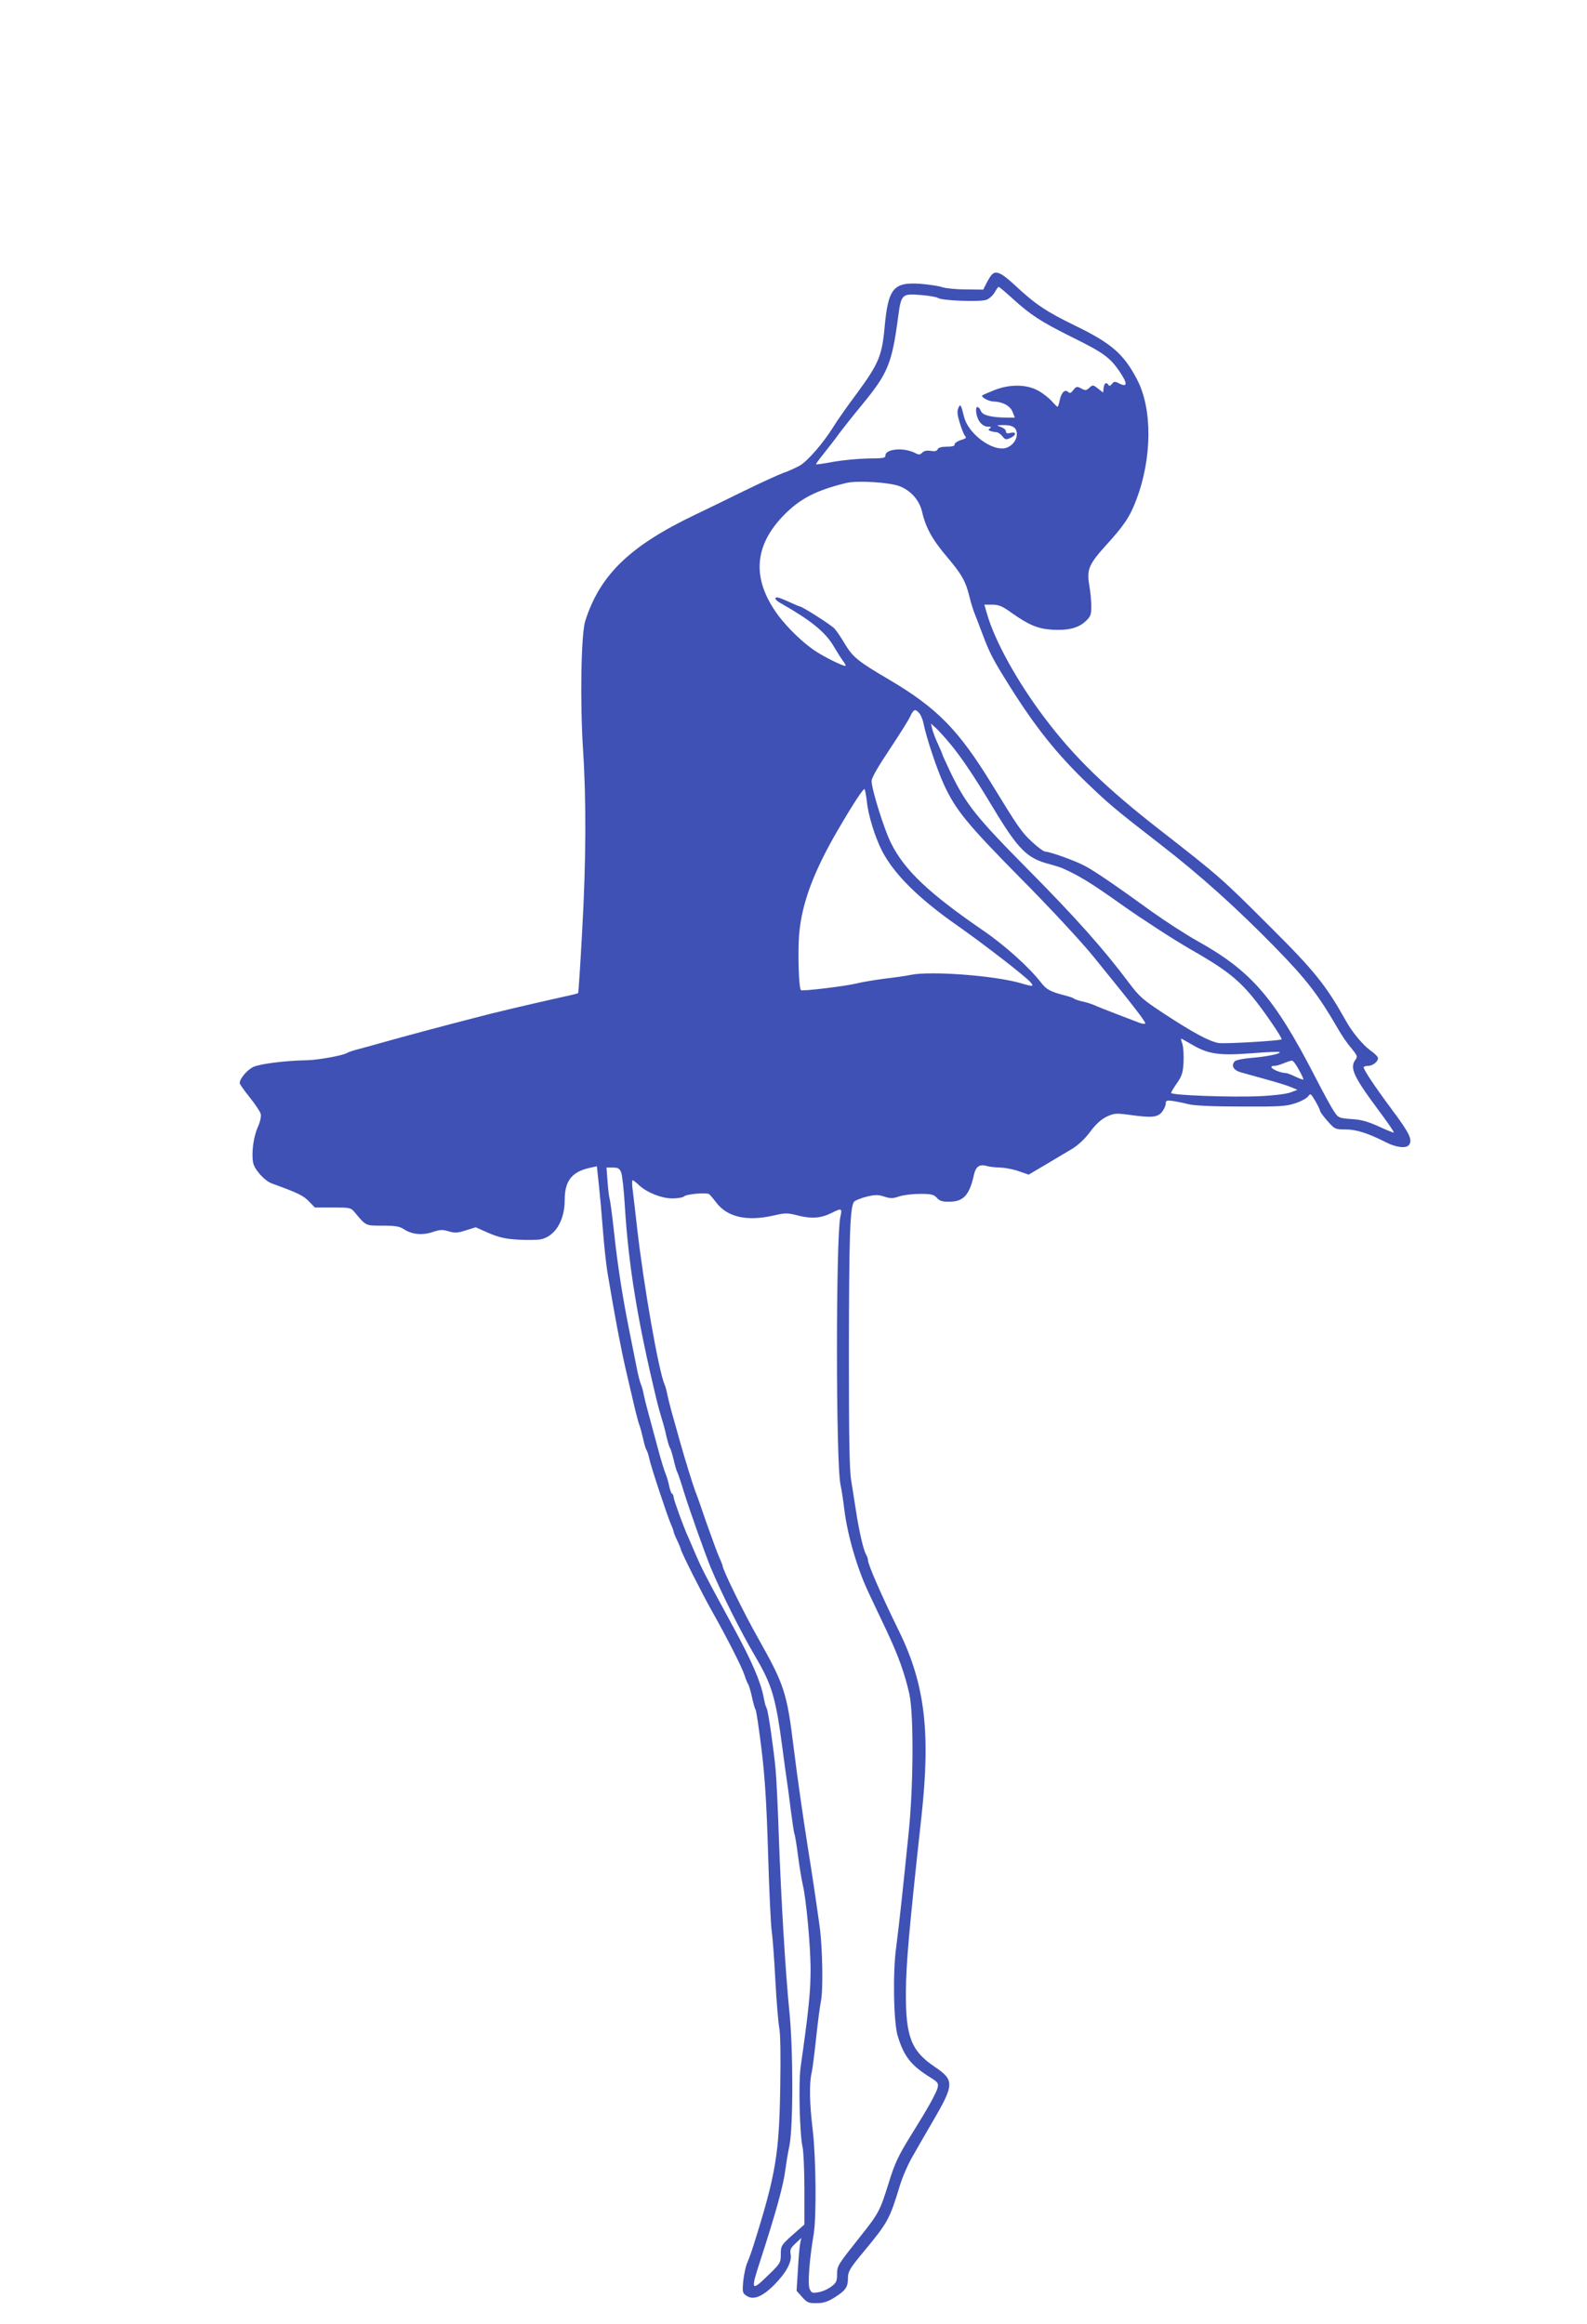 <?xml version="1.0" standalone="no"?>
<!DOCTYPE svg PUBLIC "-//W3C//DTD SVG 20010904//EN"
 "http://www.w3.org/TR/2001/REC-SVG-20010904/DTD/svg10.dtd">
<svg version="1.0" xmlns="http://www.w3.org/2000/svg"
 width="874pt" height="1280pt" viewBox="0 0 874 1280"
 preserveAspectRatio="xMidYMid meet">
<g transform="translate(0,1280) scale(0.1,-0.1)"
fill="#3f51b5" stroke="none">
<path d="M5460 11285 c-7 -8 -20 -30 -29 -48 l-16 -32 -95 1 c-52 0 -111 6
-130 12 -19 7 -74 15 -121 19 -150 10 -178 -24 -198 -247 -14 -150 -34 -196
-151 -355 -53 -71 -112 -155 -130 -185 -55 -89 -142 -189 -185 -214 -22 -12
-62 -31 -90 -40 -27 -10 -126 -55 -220 -101 -93 -46 -213 -104 -265 -129 -361
-172 -526 -332 -607 -586 -23 -74 -29 -444 -12 -710 18 -275 17 -611 -5 -1000
-10 -184 -20 -337 -22 -339 -1 -2 -31 -10 -66 -17 -235 -53 -384 -88 -498
-118 -186 -48 -373 -98 -505 -135 -38 -11 -97 -27 -130 -36 -33 -8 -67 -19
-76 -25 -26 -14 -159 -38 -219 -39 -119 -2 -259 -20 -295 -37 -34 -16 -75 -65
-75 -89 0 -5 25 -41 55 -78 30 -38 58 -79 61 -92 3 -14 -3 -43 -16 -72 -24
-53 -36 -143 -26 -196 7 -38 63 -100 104 -115 141 -51 172 -66 202 -97 l34
-35 99 0 c94 0 99 -1 120 -26 63 -76 59 -74 154 -74 71 0 94 -4 118 -20 44
-29 102 -34 158 -15 39 13 54 14 87 4 34 -10 49 -10 95 5 l55 17 72 -32 c57
-24 92 -32 160 -36 48 -3 103 -2 123 1 81 15 135 103 135 218 0 104 39 154
136 176 l41 9 11 -101 c6 -55 16 -166 22 -246 6 -80 17 -185 25 -235 41 -246
73 -414 103 -545 11 -47 30 -128 42 -180 12 -52 26 -104 30 -115 5 -11 14 -45
21 -75 6 -30 15 -59 19 -65 4 -5 11 -26 15 -45 8 -42 101 -322 121 -367 8 -17
14 -35 14 -40 1 -4 9 -26 20 -48 11 -22 19 -44 20 -48 0 -13 122 -254 175
-347 76 -135 161 -301 175 -345 7 -22 16 -44 20 -50 4 -5 14 -37 21 -70 7 -33
16 -65 20 -70 4 -6 19 -105 33 -220 19 -156 28 -304 36 -575 6 -201 15 -392
20 -425 5 -33 14 -154 20 -270 6 -115 16 -232 21 -260 7 -31 9 -156 6 -325 -6
-375 -24 -484 -147 -875 -12 -38 -29 -85 -37 -102 -7 -18 -16 -61 -20 -97 -5
-60 -4 -65 19 -80 37 -24 85 -6 151 60 66 66 100 128 91 170 -4 24 0 34 27 59
l32 30 -7 -34 c-3 -19 -9 -84 -12 -146 l-7 -111 31 -35 c27 -30 36 -34 80 -33
38 0 61 8 101 33 60 39 71 56 71 108 0 33 11 52 87 143 133 161 142 177 198
361 14 47 45 119 69 160 23 41 74 129 113 196 119 204 120 227 10 301 -129 87
-160 166 -158 412 1 154 17 340 85 960 52 469 20 734 -122 1025 -100 204 -172
369 -172 394 0 6 -4 19 -10 29 -15 25 -40 135 -56 242 -8 52 -20 127 -26 165
-10 51 -13 239 -13 710 1 648 6 805 30 828 7 7 38 19 69 27 47 11 63 11 96 0
34 -11 47 -11 82 1 24 8 75 14 115 14 61 0 75 -3 93 -22 16 -18 31 -22 72 -21
75 1 108 38 132 150 10 43 31 58 68 47 18 -5 53 -9 78 -9 25 -1 70 -9 100 -20
l55 -19 95 56 c52 31 118 70 146 87 31 19 70 55 97 92 31 42 61 69 91 84 41
19 51 20 121 11 127 -18 160 -15 184 15 12 15 21 36 21 46 0 17 5 19 38 15 20
-3 60 -11 87 -18 32 -8 134 -13 290 -13 210 -1 247 1 298 18 32 10 64 28 71
38 13 18 15 16 40 -26 14 -24 26 -49 26 -54 0 -5 18 -30 41 -56 40 -45 42 -46
100 -46 58 0 124 -21 222 -71 55 -28 110 -35 126 -15 22 27 4 65 -94 196 -95
128 -155 218 -155 232 0 4 11 8 24 8 26 0 56 24 55 43 0 7 -19 26 -42 42 -42
31 -99 99 -133 160 -113 201 -173 276 -416 518 -272 272 -283 281 -606 533
-303 236 -475 403 -638 619 -150 198 -274 422 -318 573 l-15 52 43 0 c36 0 56
-8 107 -45 95 -67 144 -88 224 -93 87 -5 144 9 184 47 27 25 31 36 31 82 0 29
-5 81 -11 115 -15 87 -3 116 92 221 101 111 131 156 167 251 87 228 89 501 4
662 -73 140 -140 199 -342 297 -162 79 -218 117 -336 227 -73 67 -101 78 -124
51z m115 -128 c101 -92 157 -128 325 -212 173 -85 211 -112 263 -187 50 -73
48 -95 -5 -67 -17 9 -24 8 -34 -5 -8 -11 -14 -13 -19 -7 -11 19 -24 12 -27
-15 l-3 -26 -28 22 c-27 21 -29 22 -48 4 -17 -15 -22 -16 -45 -3 -23 12 -27
11 -43 -9 -13 -17 -19 -20 -28 -11 -18 18 -39 -4 -47 -46 -4 -19 -9 -35 -12
-35 -3 0 -16 13 -30 29 -14 16 -46 42 -72 57 -64 38 -160 40 -247 5 -33 -13
-62 -26 -65 -28 -10 -9 34 -33 59 -34 51 -1 93 -23 107 -56 l13 -33 -37 0
c-86 0 -138 12 -148 33 -17 38 -34 32 -27 -9 7 -44 34 -74 66 -74 16 0 18 -3
9 -9 -11 -7 -10 -10 3 -15 9 -3 23 -6 32 -6 8 0 23 -10 33 -22 15 -20 21 -21
44 -10 34 15 35 36 1 28 -18 -5 -25 -2 -25 8 0 8 -12 19 -27 24 -27 10 -27 10
10 11 54 1 77 -14 77 -50 0 -41 -39 -79 -81 -79 -78 0 -188 90 -209 172 -18
72 -21 76 -32 51 -8 -17 -6 -37 7 -80 10 -32 22 -64 28 -71 11 -15 11 -15 -28
-28 -16 -6 -29 -16 -28 -22 2 -8 -13 -12 -42 -12 -30 0 -47 -5 -51 -14 -4 -10
-15 -13 -38 -9 -22 3 -38 0 -47 -10 -12 -12 -18 -13 -39 -2 -64 33 -167 23
-164 -16 1 -11 -18 -14 -95 -14 -53 -1 -138 -9 -190 -18 -52 -10 -95 -16 -97
-14 -2 1 17 27 41 57 24 30 64 81 87 113 24 32 81 104 128 161 139 169 162
224 195 471 18 137 20 139 130 130 44 -4 85 -11 91 -16 18 -15 235 -23 267
-10 15 6 36 24 45 41 9 16 19 30 22 30 3 0 37 -28 75 -63z m-620 -1035 c63
-25 108 -77 123 -140 20 -88 57 -155 140 -252 80 -95 101 -133 122 -220 6 -25
17 -61 24 -80 8 -19 28 -73 46 -120 42 -111 57 -140 155 -296 137 -218 256
-367 420 -525 122 -117 156 -146 405 -339 220 -170 421 -351 636 -571 172
-176 237 -262 345 -449 17 -30 48 -76 70 -101 34 -42 37 -48 24 -65 -33 -44
-12 -91 123 -273 51 -68 91 -126 88 -128 -2 -2 -39 13 -82 33 -60 27 -96 38
-151 41 -69 5 -73 7 -96 42 -14 20 -62 108 -107 196 -223 432 -351 579 -648
744 -62 35 -172 106 -245 158 -213 154 -319 226 -372 254 -54 29 -194 79 -219
79 -8 0 -41 24 -73 54 -57 53 -75 79 -223 321 -182 296 -300 417 -565 573
-169 99 -198 123 -241 194 -20 35 -47 74 -58 86 -18 20 -178 122 -191 122 -2
0 -29 11 -59 25 -30 14 -60 25 -65 25 -21 0 -11 -16 22 -34 162 -92 242 -157
287 -233 19 -32 42 -69 52 -82 10 -13 17 -26 15 -28 -7 -6 -121 50 -172 85
-66 45 -147 124 -197 190 -148 199 -139 382 28 554 90 92 177 137 344 178 61
15 239 4 295 -18z m107 -1249 c9 -10 19 -34 23 -53 16 -81 75 -257 113 -340
65 -141 128 -218 421 -515 161 -162 337 -352 401 -431 223 -274 293 -365 287
-371 -4 -3 -19 -1 -34 5 -15 6 -71 27 -123 47 -52 20 -108 42 -125 50 -16 7
-46 16 -65 20 -19 4 -39 11 -45 15 -5 5 -30 13 -55 19 -76 20 -98 32 -127 70
-64 83 -197 203 -318 286 -300 206 -433 332 -507 480 -38 74 -108 299 -108
344 0 17 35 78 98 172 53 80 105 162 114 182 20 42 28 45 50 20z m178 -178
c60 -74 126 -172 230 -345 138 -229 187 -278 310 -309 25 -7 54 -16 65 -20 94
-41 159 -80 336 -206 112 -79 280 -188 372 -241 188 -107 261 -163 343 -262
55 -65 169 -231 162 -236 -10 -8 -319 -26 -348 -20 -53 10 -139 57 -291 156
-125 82 -143 97 -202 176 -141 188 -293 358 -552 620 -290 293 -345 362 -431
540 -24 51 -44 94 -44 97 0 2 -11 28 -24 57 -14 29 -28 67 -32 83 l-7 30 28
-25 c15 -14 53 -56 85 -95z m-466 -309 c7 -74 44 -193 82 -269 66 -129 199
-262 413 -412 154 -108 374 -279 405 -313 23 -26 16 -27 -51 -7 -143 42 -497
69 -608 46 -27 -6 -93 -15 -145 -21 -52 -7 -121 -18 -152 -26 -60 -15 -300
-44 -307 -37 -12 10 -18 209 -10 306 14 170 79 346 214 577 84 144 139 228
146 224 3 -2 9 -33 13 -68z m1787 -1337 c93 -55 152 -63 327 -50 85 7 156 10
159 7 9 -9 -69 -25 -154 -32 -49 -4 -87 -12 -94 -20 -20 -24 -5 -49 36 -60 22
-6 85 -24 140 -39 55 -15 116 -34 135 -42 l35 -15 -40 -15 c-23 -8 -95 -17
-170 -20 -154 -7 -485 5 -485 18 0 5 14 29 32 54 27 39 33 57 36 115 2 38 -1
83 -6 100 -6 16 -9 30 -7 30 2 0 27 -14 56 -31z m592 -140 c16 -28 27 -53 25
-54 -2 -2 -21 5 -43 15 -22 11 -44 19 -50 20 -51 2 -114 40 -66 40 10 0 34 7
52 15 19 8 39 14 44 14 6 1 23 -22 38 -50z m-3732 -566 c6 -16 15 -98 20 -183
20 -328 70 -633 174 -1065 9 -38 23 -88 30 -110 7 -22 19 -65 25 -95 7 -30 16
-59 20 -65 4 -5 13 -35 20 -65 7 -30 16 -62 21 -70 4 -8 20 -55 35 -105 28
-91 118 -346 149 -420 56 -135 164 -351 243 -485 94 -160 114 -227 152 -515
10 -77 21 -156 24 -175 3 -19 13 -91 21 -159 9 -68 18 -127 20 -131 3 -4 12
-59 20 -121 8 -63 20 -132 25 -154 20 -80 45 -353 44 -480 0 -116 -13 -236
-55 -530 -12 -87 -5 -371 11 -440 5 -22 10 -127 10 -233 l0 -193 -42 -37 c-87
-76 -88 -78 -88 -128 0 -44 -3 -50 -65 -110 -100 -98 -103 -92 -46 82 86 265
126 412 136 494 4 30 13 89 22 130 22 106 22 538 -1 755 -20 201 -44 597 -57
955 -5 151 -13 318 -18 370 -11 112 -39 309 -48 330 -9 21 -9 21 -18 65 -16
84 -66 200 -167 385 -19 36 -49 90 -65 120 -88 162 -113 212 -142 280 -18 41
-36 84 -41 95 -25 54 -80 206 -80 219 0 8 -4 17 -9 20 -5 3 -12 23 -16 43 -4
21 -13 52 -20 68 -7 17 -28 84 -45 150 -18 66 -40 149 -50 185 -10 36 -21 81
-25 100 -3 19 -10 44 -15 55 -5 11 -17 56 -25 100 -9 44 -27 136 -41 205 -36
181 -63 352 -83 540 -10 91 -21 172 -24 180 -3 8 -8 50 -11 93 l-6 77 35 0
c29 0 37 -5 46 -27z m97 -69 c43 -41 125 -74 185 -74 29 0 58 5 64 11 13 13
124 23 139 12 5 -4 23 -25 38 -45 61 -81 169 -106 317 -72 65 15 76 15 137 -1
73 -18 125 -14 184 16 53 27 57 25 46 -23 -25 -114 -25 -1360 1 -1475 6 -26
15 -88 21 -138 18 -142 70 -321 133 -455 19 -41 63 -133 97 -205 68 -144 102
-240 128 -354 25 -115 23 -521 -6 -786 -11 -110 -28 -270 -37 -355 -9 -85 -22
-198 -29 -250 -20 -138 -15 -418 8 -493 35 -114 73 -162 184 -231 37 -23 41
-30 36 -53 -8 -31 -56 -117 -141 -253 -75 -120 -96 -165 -128 -270 -48 -154
-56 -170 -154 -293 -130 -164 -131 -165 -131 -214 0 -36 -5 -46 -32 -66 -18
-14 -50 -28 -71 -31 -33 -6 -38 -4 -48 18 -12 25 -1 165 22 301 16 92 13 422
-5 573 -18 150 -20 258 -6 317 5 22 16 110 25 195 9 85 21 175 26 199 13 60 9
293 -7 411 -18 131 -42 293 -65 435 -26 166 -56 372 -78 550 -38 306 -50 343
-197 605 -76 134 -194 375 -194 395 0 3 -8 25 -19 48 -10 23 -42 110 -71 192
-28 83 -55 159 -60 170 -13 34 -57 175 -85 275 -14 52 -35 124 -45 160 -10 36
-21 81 -25 100 -3 19 -10 44 -15 55 -33 76 -115 544 -151 860 -11 99 -23 199
-26 223 -3 23 -2 42 1 42 4 0 19 -12 34 -26z"/>
</g>
</svg>

